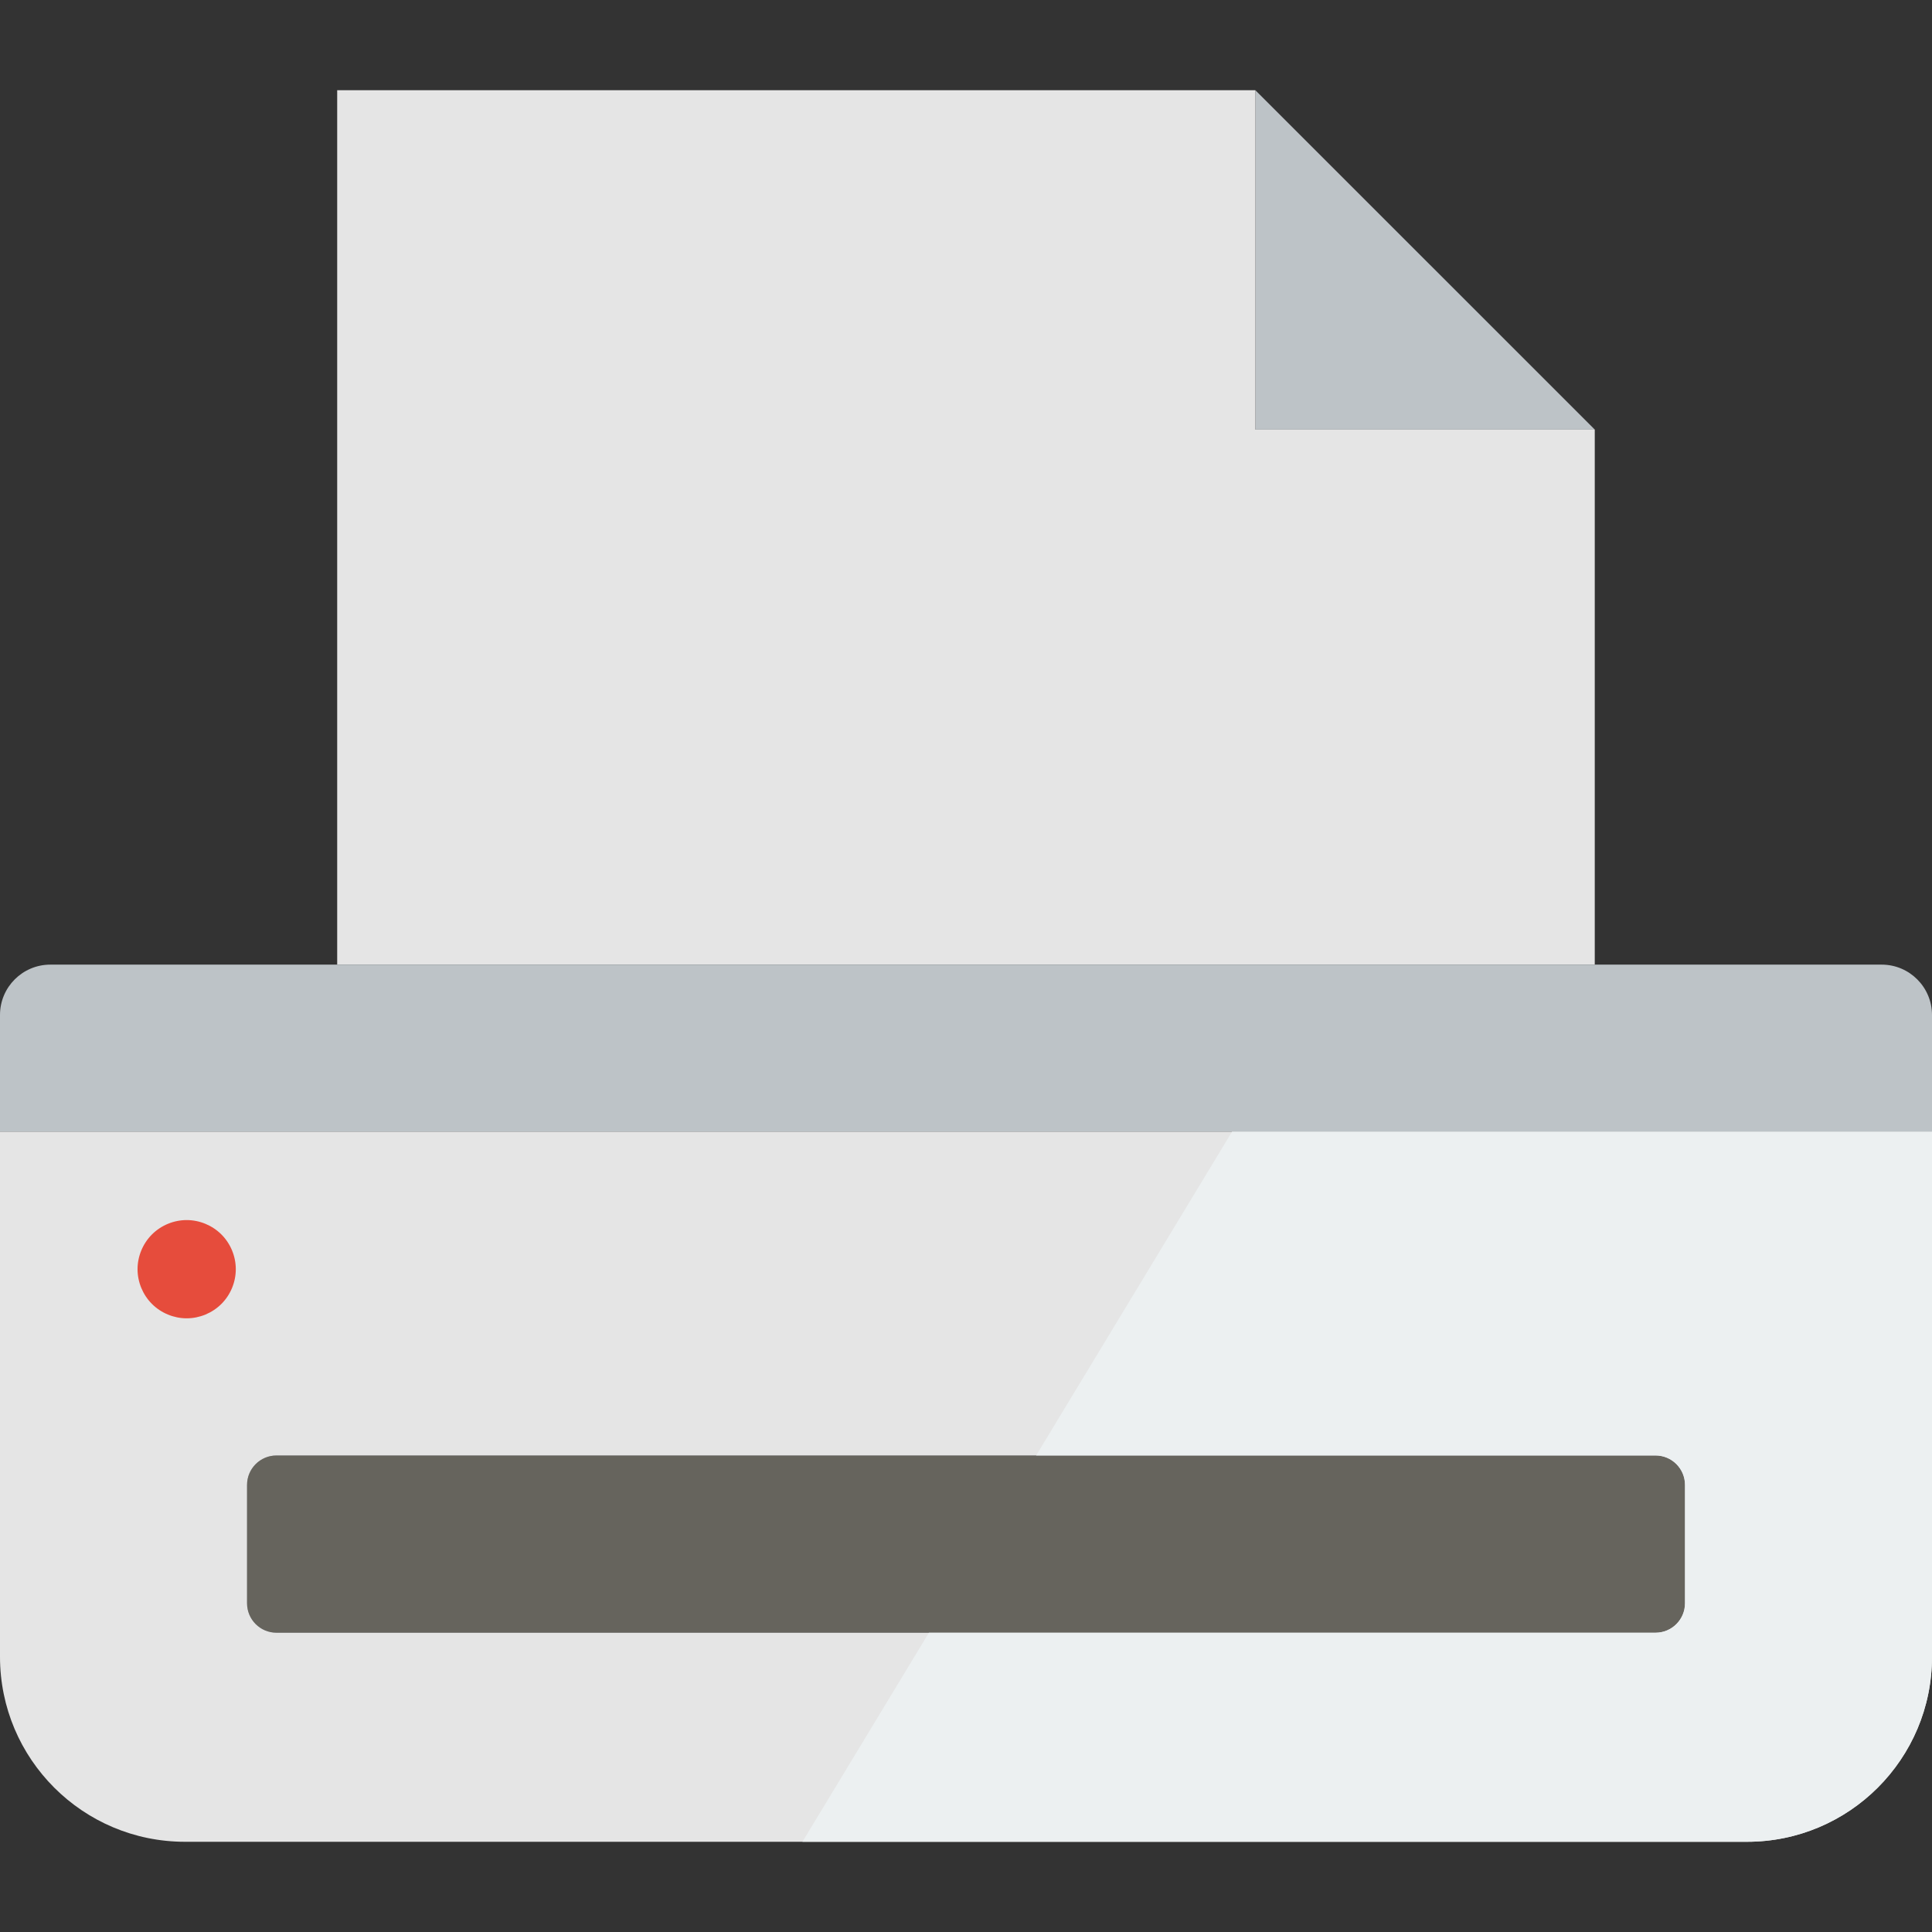 <svg xmlns="http://www.w3.org/2000/svg" xmlns:xlink="http://www.w3.org/1999/xlink" id="Capa_1" x="0px" y="0px" viewBox="0 0 393.29 393.29" style="enable-background:new 0 0 393.29 393.29;" xml:space="preserve" width="512" height="512" class=""><rect x="0" y="0" width="393.29" height="393.29" fill="#333333" stroke="none"/><g><polygon style="fill:#BDC3C7" points="324.64,87.445 255.55,87.445 255.55,18.365 " data-original="#A8A69A" class="" data-old_color="#A8A69A"></polygon><polygon style="fill:#E5E5E5" points="324.64,87.445 324.64,196.365 68.64,196.365 68.64,18.365 255.55,18.365 255.55,87.445 " data-original="#E2E0D0" class="" data-old_color="#E5E5E4"></polygon><path style="fill:#66645D;" d="M343.01,302.281v24.087c0,3.312-2.685,5.996-5.996,5.996H56.286c-3.312,0-5.996-2.685-5.996-5.996  v-24.087c0-3.312,2.685-5.996,5.996-5.996h280.727C340.325,296.285,343.01,298.97,343.01,302.281z" data-original="#66645D" class=""></path><path style="fill:#BDC3C7" d="M393.29,206.616v23.749H0v-23.749c0-5.661,4.59-10.251,10.251-10.251H68.64h256h58.399  C388.7,196.365,393.29,200.955,393.29,206.616z" data-original="#A8A69A" class="" data-old_color="#A8A69A"></path><path style="fill:#E5E5E5" d="M393.29,230.365v106.9c0,20.8-16.86,37.66-37.66,37.66H37.66c-20.8,0-37.66-16.86-37.66-37.66v-106.9  H393.29z M343.01,326.369v-24.087c0-3.312-2.685-5.996-5.996-5.996H56.286c-3.312,0-5.996,2.685-5.996,5.996v24.087  c0,3.312,2.685,5.996,5.996,5.996h280.727C340.325,332.365,343.01,329.68,343.01,326.369z" data-original="#E2E0D0" class="" data-old_color="#E5E5E4"></path><path style="fill:#E64C3C" d="M38,268.365c-2.63,0-5.21-1.07-7.07-2.93c-1.86-1.86-2.93-4.44-2.93-7.07c0-2.63,1.07-5.21,2.93-7.07  c1.86-1.86,4.44-2.93,7.07-2.93c2.63,0,5.21,1.07,7.07,2.93c1.87,1.86,2.93,4.44,2.93,7.07c0,2.63-1.06,5.21-2.93,7.07  C43.21,267.295,40.63,268.365,38,268.365z" data-original="#E59683" class="active-path" data-old_color="#E59683"></path><path style="fill:#ECF0F1" d="M210.924,296.285h126.089c3.312,0,5.996,2.685,5.996,5.996v24.087c0,3.312-2.685,5.996-5.996,5.996  H189.096l-25.749,42.56H355.63c20.8,0,37.66-16.86,37.66-37.66v-106.9H250.806L210.924,296.285z" data-original="#D3D1C1" class="" data-old_color="#D3D1C1"></path></g> </svg>